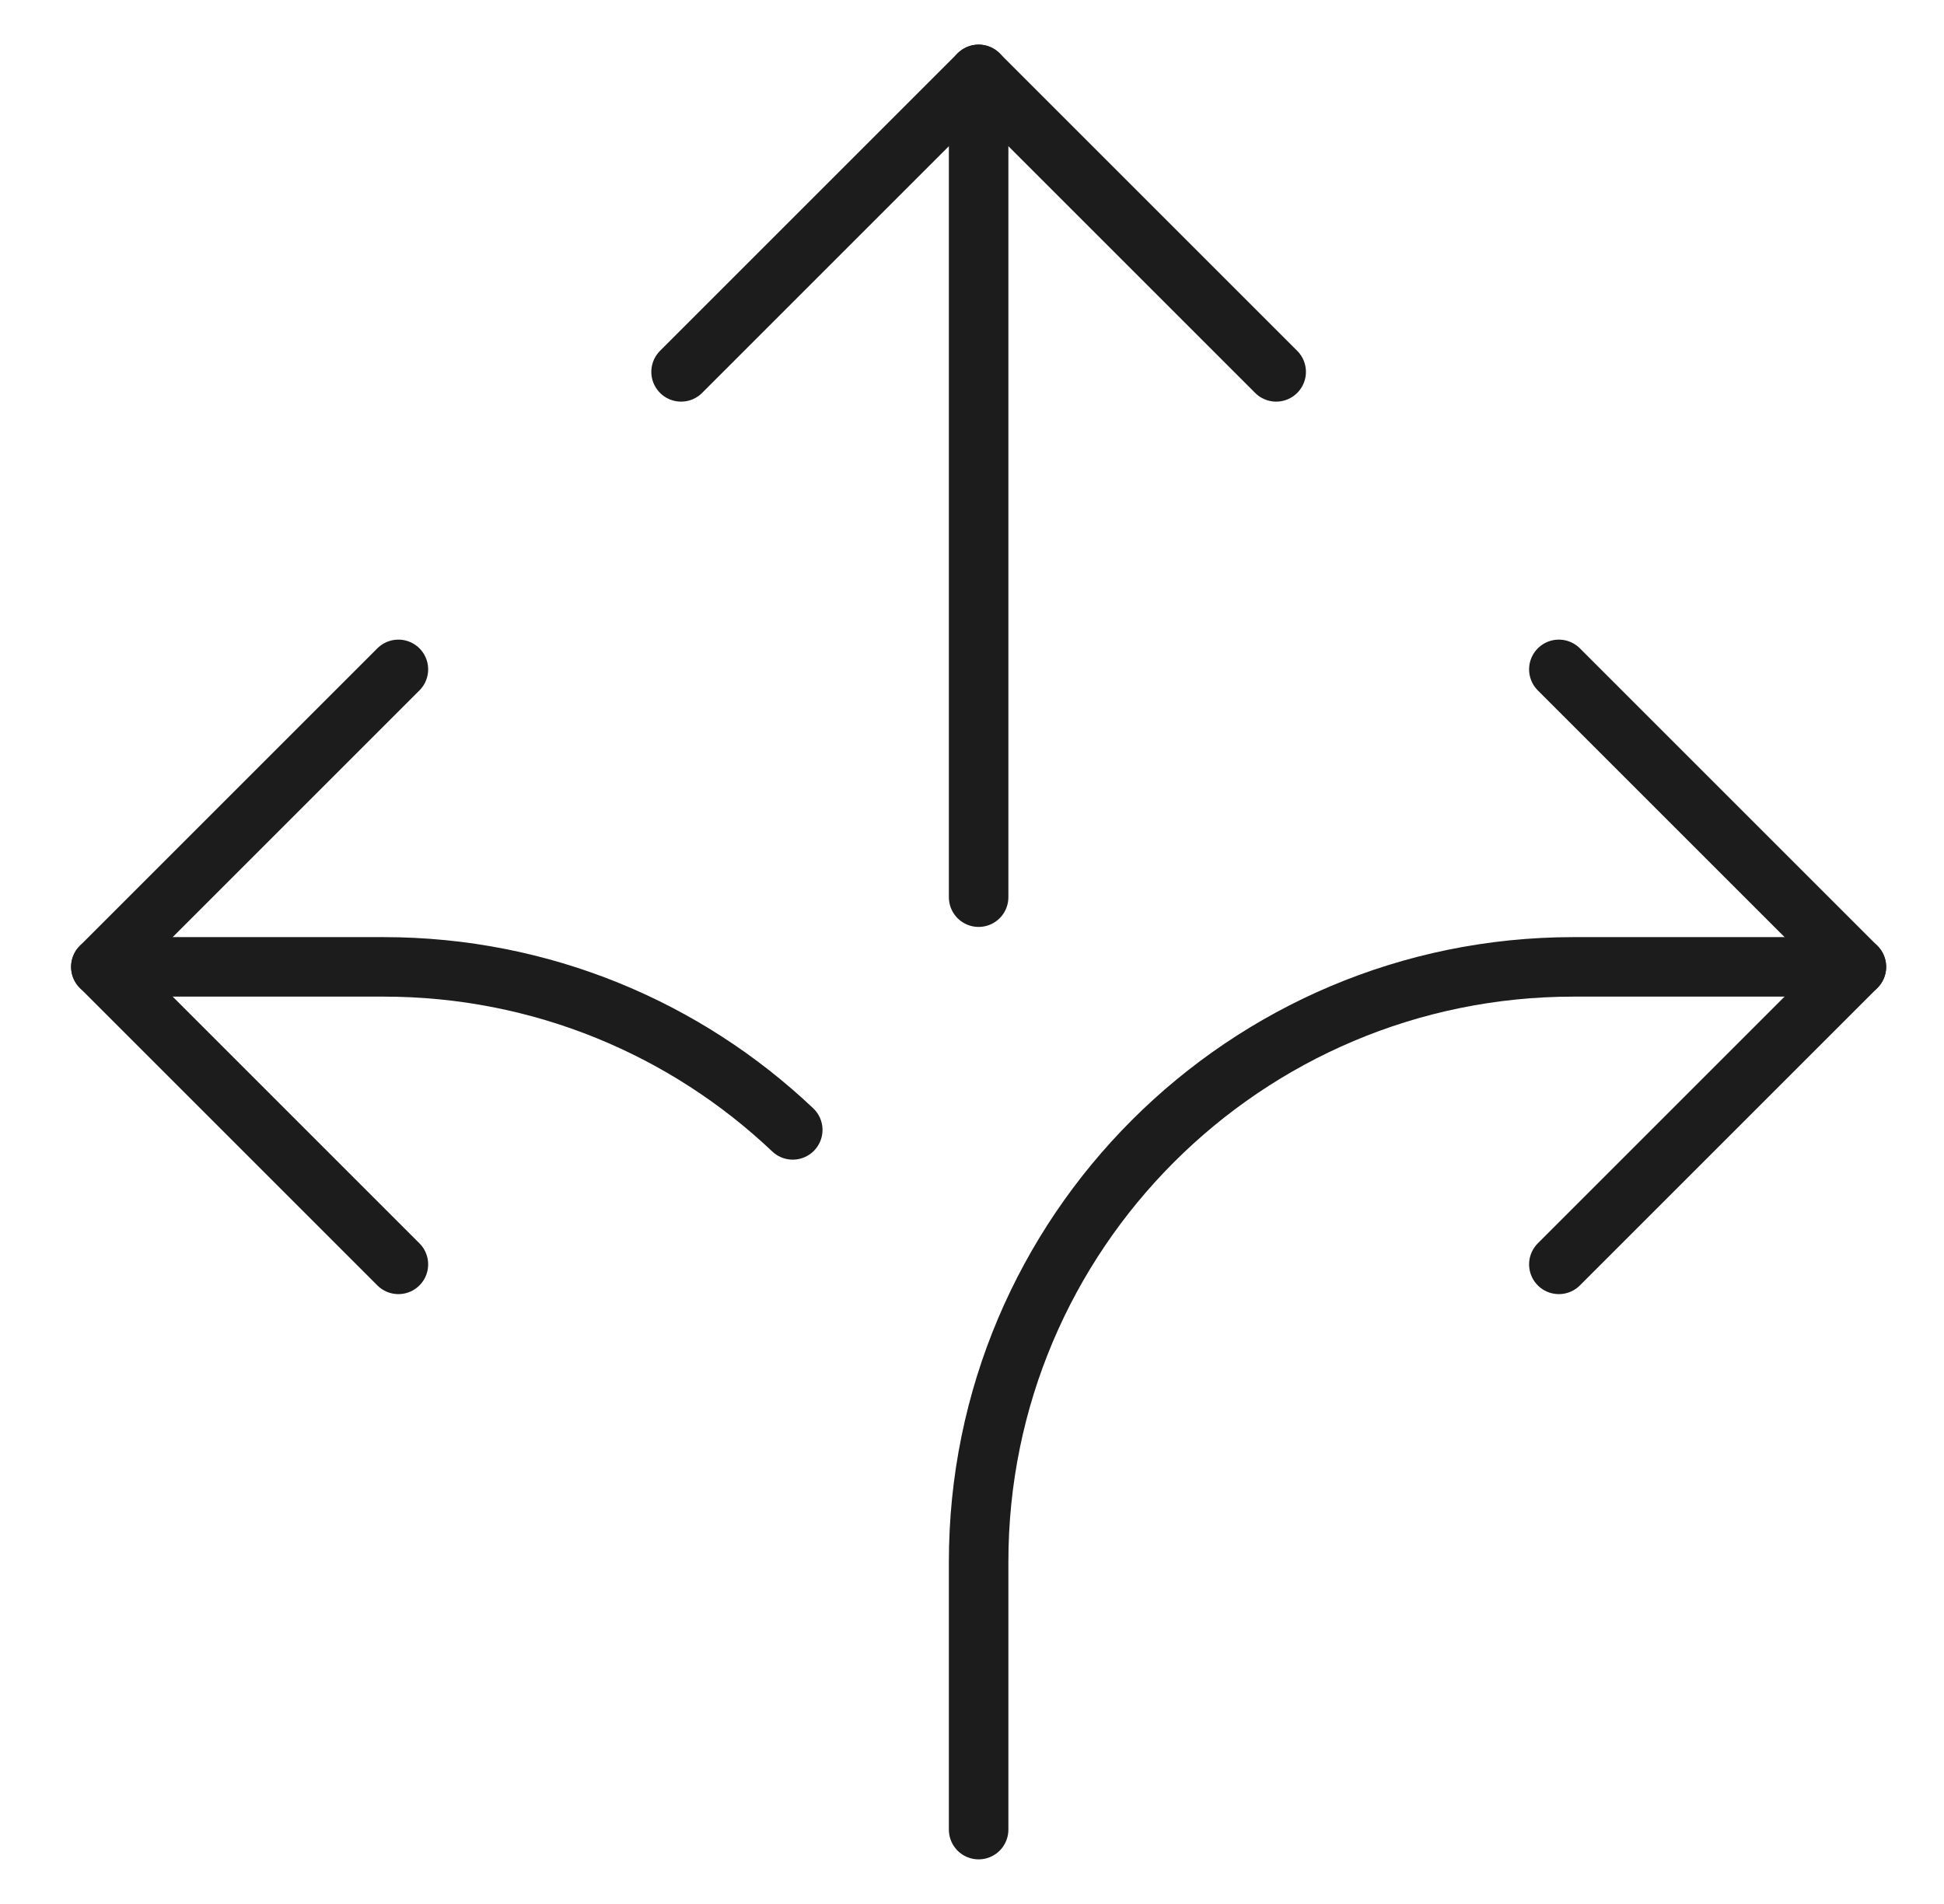 <svg xmlns="http://www.w3.org/2000/svg" fill="none" viewBox="0 0 49 48" height="48" width="49">
<g id="split 1">
<g id="Split_Up">
<path stroke-linejoin="round" stroke-linecap="round" stroke-miterlimit="10" stroke-width="1.5" stroke="#1C1C1C" d="M10.042 16.875L2.542 24.375L10.042 31.875" id="Vector"></path>
<path stroke-linejoin="round" stroke-linecap="round" stroke-miterlimit="10" stroke-width="1.5" stroke="#1C1C1C" d="M39.292 31.875L46.792 24.375L39.292 16.875" id="Vector_2"></path>
<path stroke-linejoin="round" stroke-linecap="round" stroke-miterlimit="10" stroke-width="1.5" stroke="#1C1C1C" d="M46.792 24.375H39.667C31.382 24.375 24.667 31.091 24.667 39.375V46.125" id="Vector_3"></path>
<path stroke-linejoin="round" stroke-linecap="round" stroke-miterlimit="10" stroke-width="1.5" stroke="#1C1C1C" d="M19.982 28.485C17.293 25.937 13.662 24.375 9.667 24.375H2.542" id="Vector_4"></path>
<path stroke-linejoin="round" stroke-linecap="round" stroke-miterlimit="10" stroke-width="1.5" stroke="#1C1C1C" d="M24.667 22.618V1.875" id="Vector_5"></path>
<path stroke-linejoin="round" stroke-linecap="round" stroke-miterlimit="10" stroke-width="1.5" stroke="#1C1C1C" d="M17.167 9.375L24.667 1.875L32.167 9.375" id="Vector_6"></path>
</g>
</g>
</svg>

